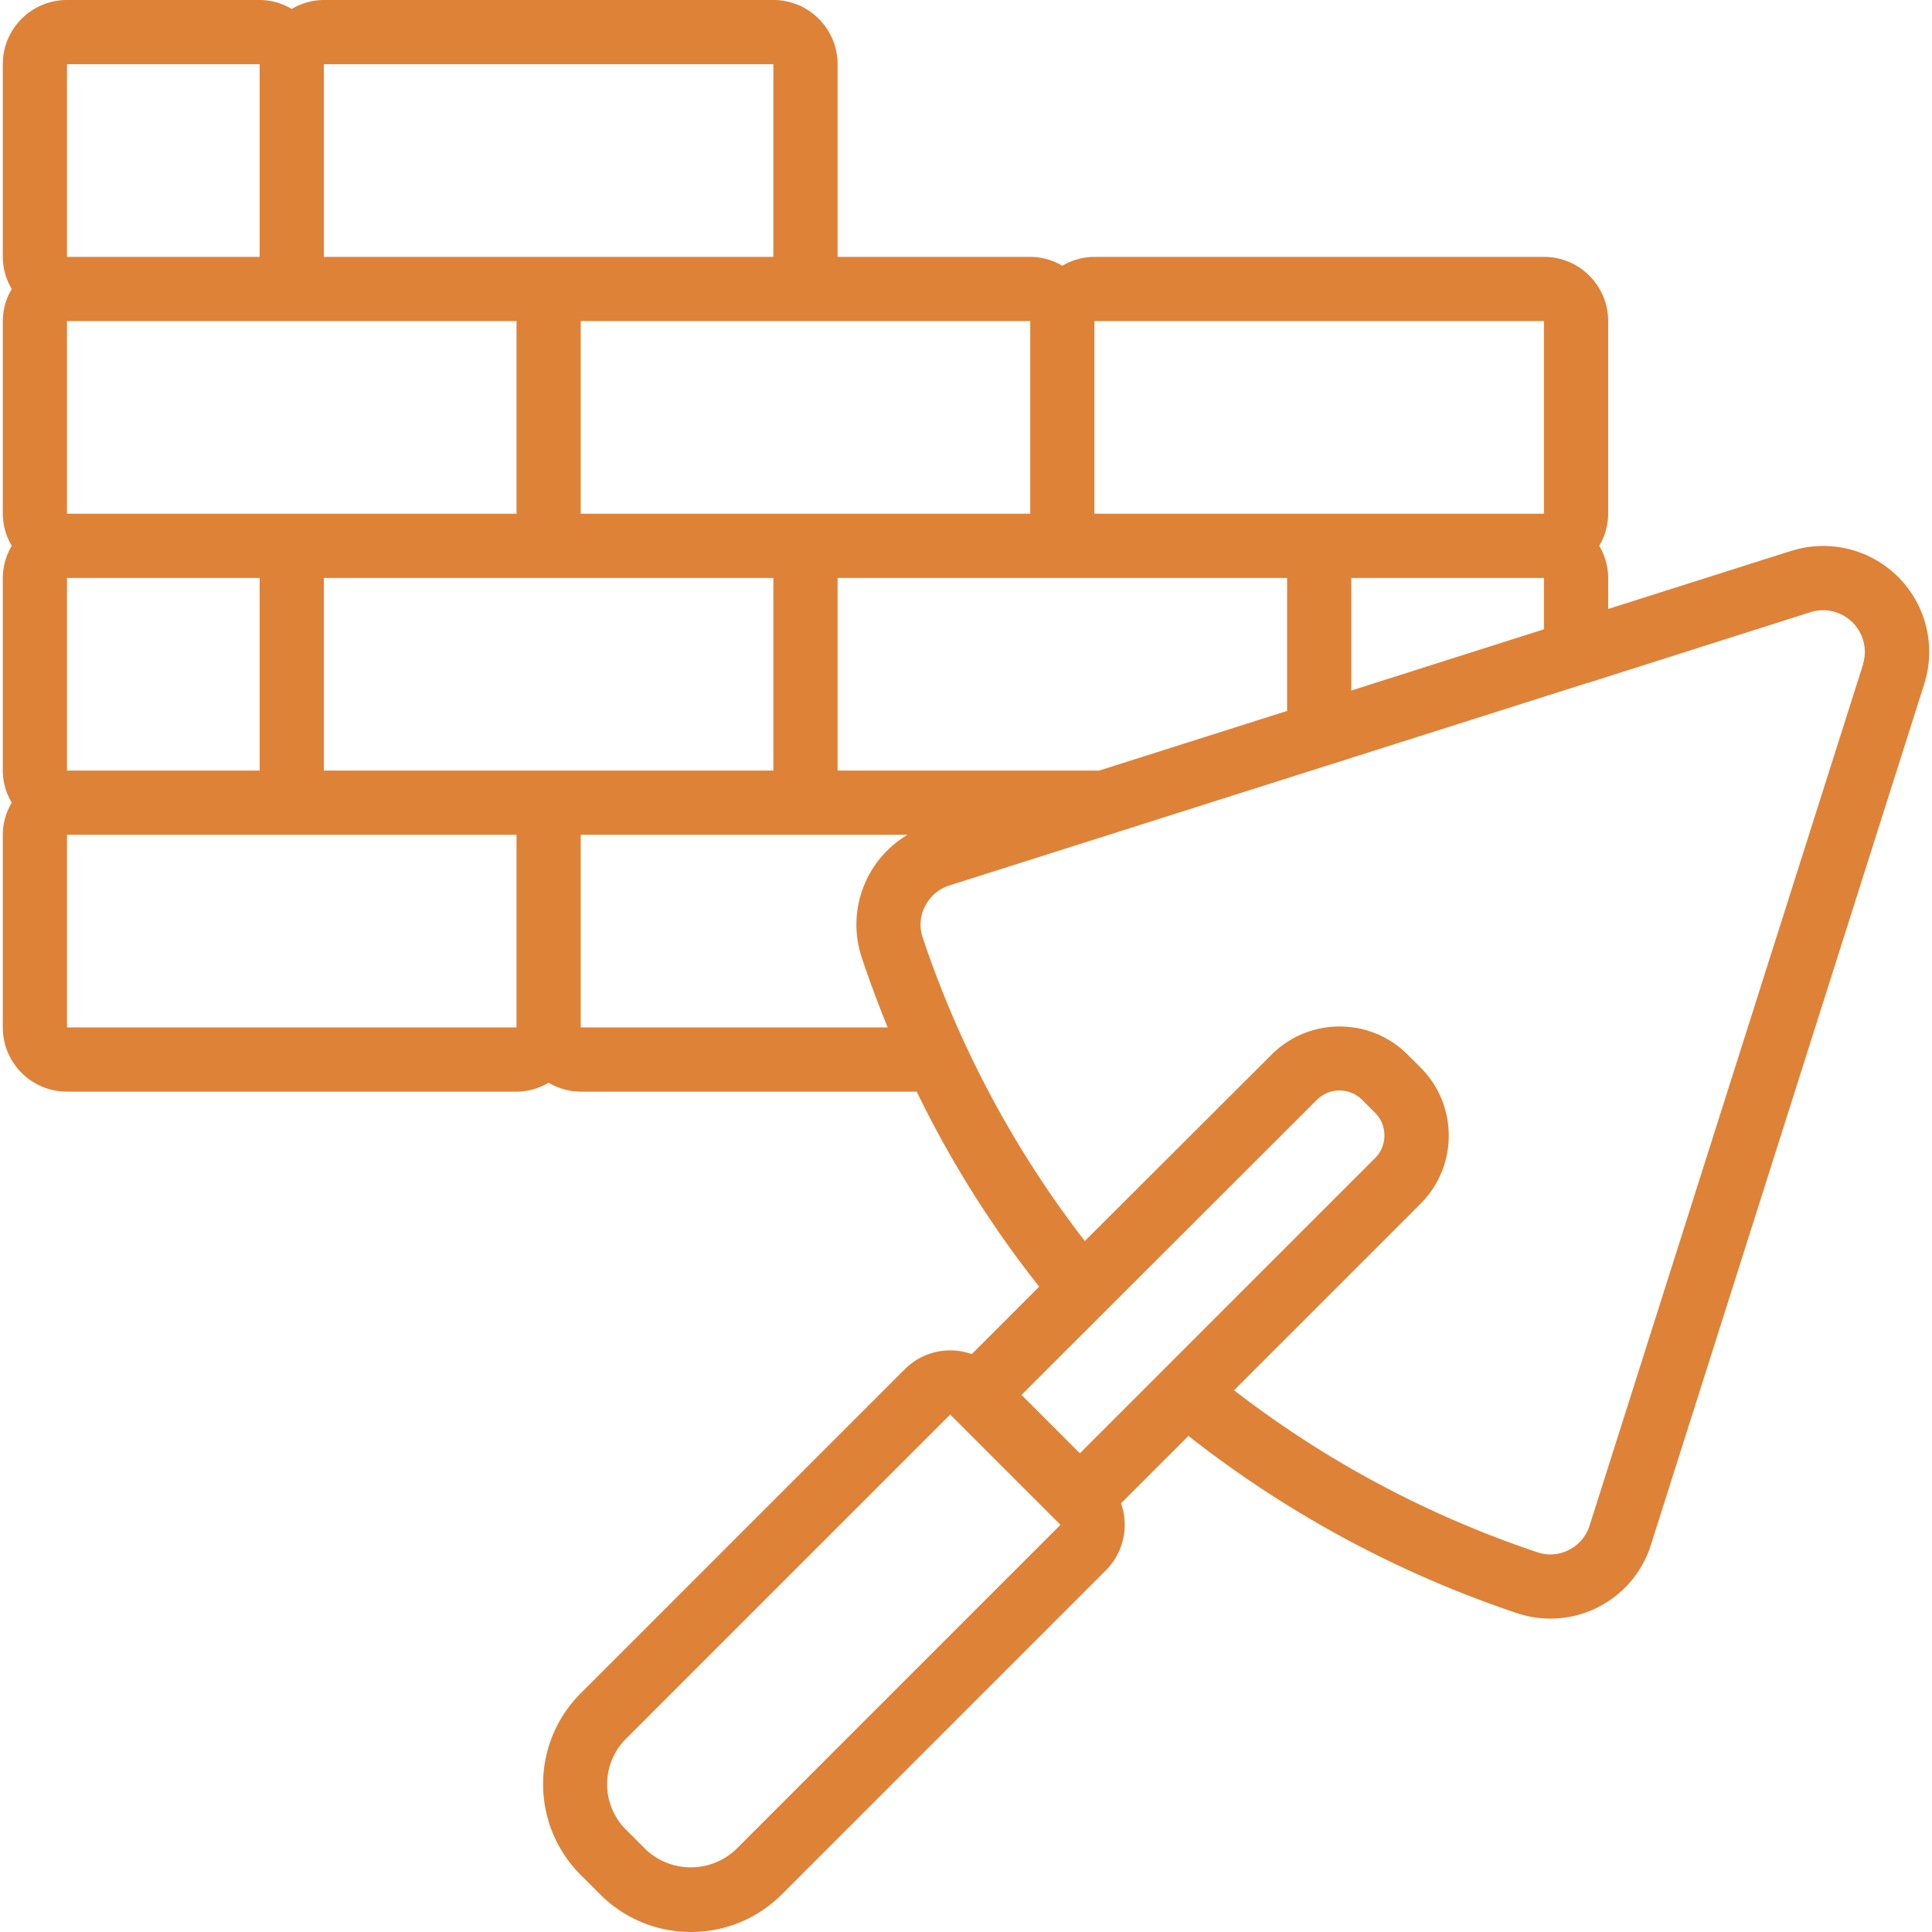 <?xml version="1.0" encoding="UTF-8"?> <svg xmlns="http://www.w3.org/2000/svg" xmlns:xlink="http://www.w3.org/1999/xlink" xmlns:svgjs="http://svgjs.com/svgjs" width="512" height="512" x="0" y="0" viewBox="0 0 601.357 601.357" style="enable-background:new 0 0 512 512" xml:space="preserve" class=""> <g> <path d="m557.662 171.423-57.104 18.129v-9.664a19.772 19.772 0 0 0-2.778-9.994 19.772 19.772 0 0 0 2.778-9.994V99.938c0-11.039-8.949-19.988-19.988-19.988H340.657c-3.519.02-6.969.979-9.994 2.778a19.772 19.772 0 0 0-9.994-2.778h-59.963V19.988C260.707 8.949 251.758 0 240.719 0H100.806c-3.519.02-6.969.979-9.994 2.778A19.765 19.765 0 0 0 80.819 0H20.856C9.817 0 .869 8.949.869 19.988V79.95c.02 3.519.979 6.969 2.778 9.994a19.772 19.772 0 0 0-2.778 9.994V159.9c.02 3.519.979 6.969 2.778 9.994a19.772 19.772 0 0 0-2.778 9.994v59.963c.02 3.519.979 6.969 2.778 9.994a19.772 19.772 0 0 0-2.778 9.994v59.963c0 11.039 8.949 19.988 19.988 19.988H160.77a19.772 19.772 0 0 0 9.994-2.778 19.772 19.772 0 0 0 9.994 2.778h104.585a329.17 329.17 0 0 0 38.116 60.702l-20.987 20.987a19.988 19.988 0 0 0-20.787 4.647L180.747 527.062c-15.606 15.61-15.606 40.915 0 56.525l6.066 6.066c15.61 15.606 40.915 15.606 56.525 0l100.937-100.937a19.986 19.986 0 0 0 4.647-20.787l20.987-20.987a341.162 341.162 0 0 0 102.556 55.266 32.793 32.793 0 0 0 41.394-21.336l85.147-268.183a32.979 32.979 0 0 0-41.324-41.254zm-137.055 43.513v-35.048h59.963v15.99zm-239.85 24.915h-79.95v-59.963H240.72v59.963zM20.856 179.888h59.963v59.963H20.856zm0-79.95h139.913V159.9H20.856zm321.26 139.913h-80.89c-.18 0-.33-.1-.52-.1v-59.863H400.62v41.394zM480.57 99.938V159.9H340.657V99.938zm-159.901 0V159.9H180.757V99.938zm-79.95-79.95V79.95H100.806V19.988zm-219.863 0h59.963V79.95H20.856zm0 299.813v-59.963h139.913v59.963zm159.901 0v-59.963h101.717c-13.096 7.791-19.03 23.627-14.281 38.106a346.27 346.27 0 0 0 8.115 21.856h-95.551zm229.107 22.556c3.903-3.901 10.229-3.901 14.131 0l3.997 3.998c3.901 3.903 3.901 10.229 0 14.131l-91.863 91.873-18.179-18.179zM229.156 575.561c-7.907 7.553-20.356 7.553-28.262 0l-6.066-6.066c-7.803-7.805-7.803-20.457 0-28.262l100.937-100.937 34.319 34.319zm350.782-368.88-85.157 268.153a12.78 12.78 0 0 1-6.426 7.585 12.485 12.485 0 0 1-9.664.79 320.792 320.792 0 0 1-94.581-50.479l58.054-58.054c11.704-11.708 11.704-30.686 0-42.394l-3.998-3.998c-11.708-11.704-30.686-11.704-42.394 0l-58.114 57.994a321.023 321.023 0 0 1-50.499-94.581 12.428 12.428 0 0 1 .79-9.664 12.81 12.81 0 0 1 7.605-6.436l198.756-63.091h.16l69.167-21.986a12.991 12.991 0 0 1 16.25 16.18z" fill="#de8238" data-original="#000000" class=""></path> </g> </svg> 